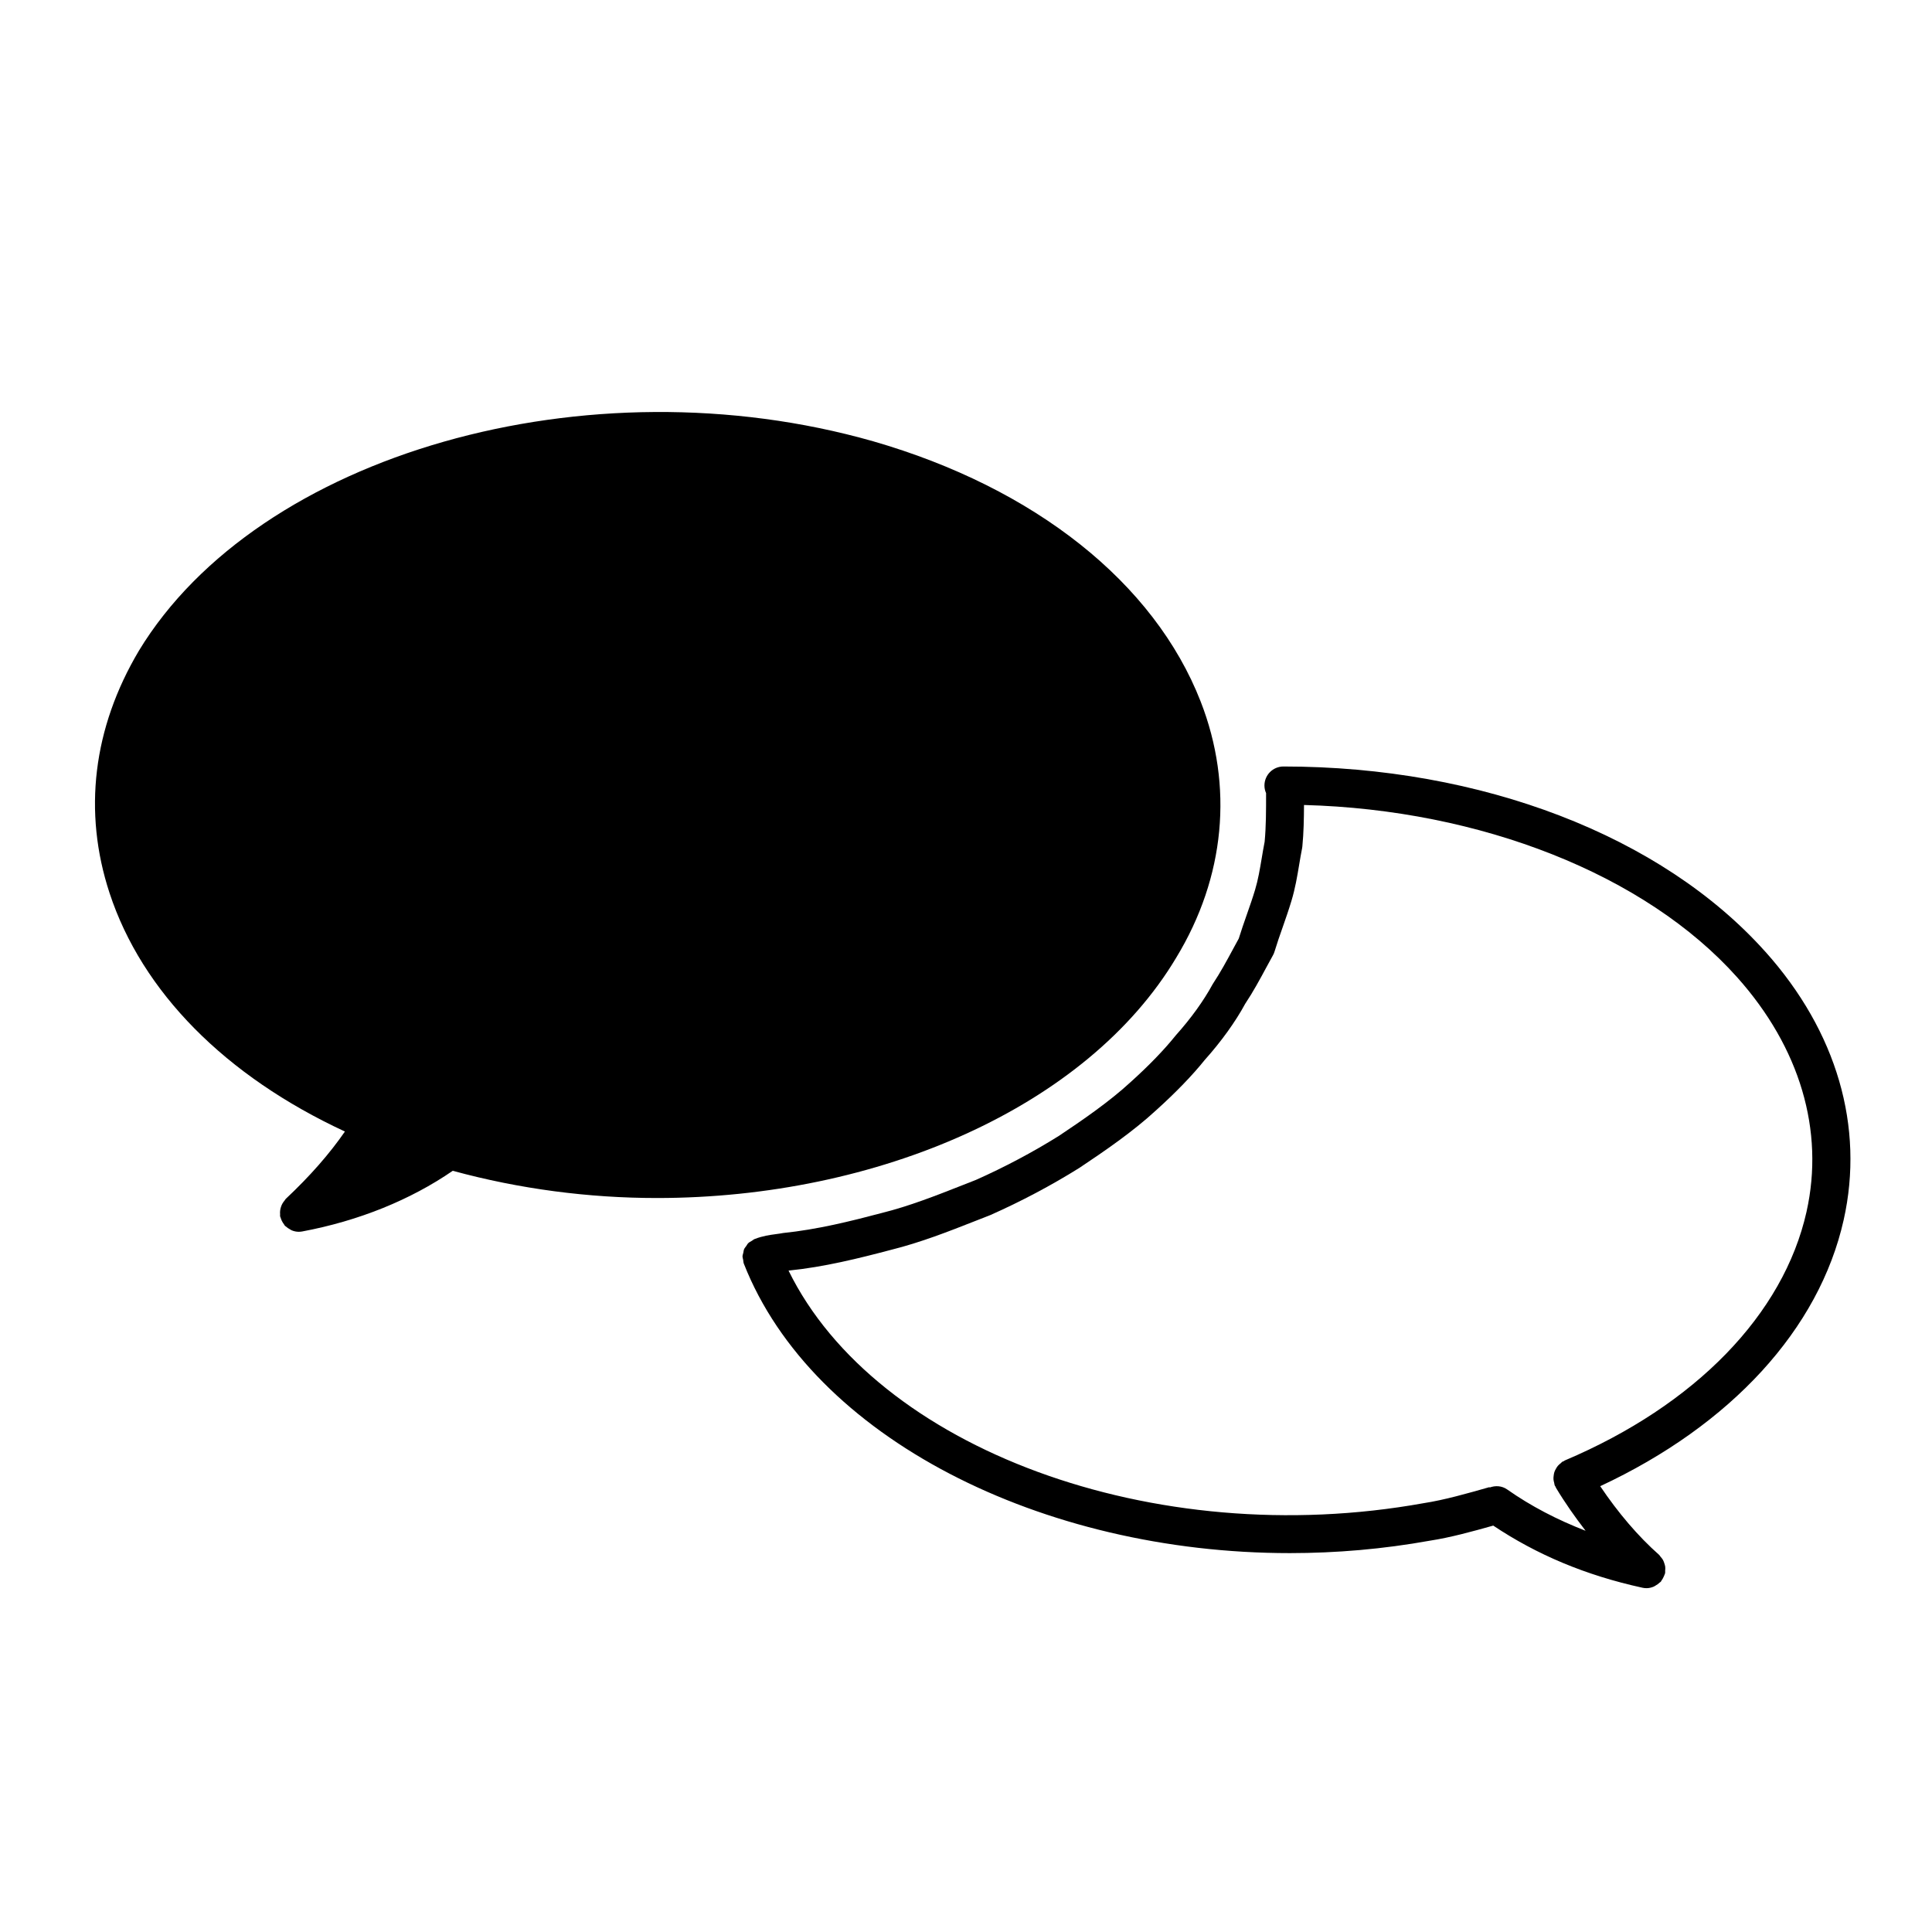 <?xml version="1.0" encoding="UTF-8"?>
<!-- Uploaded to: ICON Repo, www.svgrepo.com, Generator: ICON Repo Mixer Tools -->
<svg fill="#000000" width="800px" height="800px" version="1.1" viewBox="144 144 512 512" xmlns="http://www.w3.org/2000/svg">
 <g>
  <path d="m180.8 316.47c-12.156 20.465-14.844 42.664-7.766 64.195 8.613 26.215 30.672 48.488 62.375 63.203-4.137 5.965-9.195 11.75-15.688 17.855-0.133 0.121-0.188 0.297-0.301 0.43-0.227 0.262-0.418 0.527-0.59 0.832-0.156 0.289-0.277 0.562-0.371 0.871-0.102 0.301-0.172 0.594-0.211 0.922-0.047 0.344-0.047 0.68-0.016 1.027 0.016 0.172-0.039 0.336-0.004 0.52 0.031 0.156 0.121 0.281 0.16 0.43 0.074 0.262 0.168 0.508 0.289 0.75 0.168 0.352 0.363 0.672 0.598 0.969 0.098 0.117 0.133 0.266 0.238 0.379 0.066 0.07 0.16 0.098 0.227 0.156 0.332 0.312 0.707 0.559 1.109 0.777 0.168 0.09 0.312 0.207 0.488 0.277 0.578 0.23 1.188 0.371 1.832 0.371h0.004c0.301 0 0.609-0.031 0.922-0.086 14.957-2.801 28.672-8.359 39.891-16.078 17.738 4.84 36.047 7.215 54.105 7.215 58.402 0 113.96-24.035 137.64-63.727 12.93-21.297 15.219-45.387 6.457-67.848-12.281-31.465-43.922-56.602-86.812-68.973-75.609-21.551-162.9 3.348-194.58 55.531z"/>
  <path d="m611.86 396.25c-27.492-30.758-75.242-49.121-127.73-49.121-2.785 0-5.039 2.254-5.039 5.039 0 0.727 0.16 1.402 0.434 2.019 0 4.715 0 8.828-0.383 12.898-0.293 1.465-0.535 2.934-0.781 4.398-0.488 2.902-0.945 5.644-1.754 8.328-0.656 2.191-1.422 4.379-2.191 6.57-0.734 2.117-1.48 4.231-2.133 6.348l-1.512 2.777c-1.621 3.012-3.305 6.133-5.394 9.301-2.414 4.438-5.742 9.059-9.793 13.582-3.062 3.824-7.094 7.992-12.02 12.43-5.629 5.188-12.797 10.098-18.949 14.203-6.957 4.344-14.43 8.305-21.984 11.664l-3.793 1.492c-6.816 2.68-13.859 5.457-21.184 7.281-8.238 2.176-17.004 4.367-26.098 5.301-0.637 0.125-1.27 0.207-1.906 0.293-1.676 0.223-3.57 0.488-5.629 1.293-0.016 0.012-0.031 0.004-0.047 0.012-0.004 0-0.012 0.004-0.016 0.012-0.004 0.004-0.012 0.004-0.016 0.004-0.25 0.102-0.43 0.297-0.656 0.43-0.348 0.207-0.727 0.383-1.008 0.66-0.223 0.223-0.344 0.508-0.523 0.754-0.191 0.277-0.434 0.523-0.562 0.832-0.125 0.297-0.141 0.625-0.211 0.941-0.07 0.316-0.195 0.621-0.207 0.945-0.004 0.316 0.117 0.641 0.172 0.957 0.055 0.332 0.047 0.672 0.176 0.992 0 0.012 0.004 0.016 0.012 0.023v0.004c0 0.004 0.004 0.004 0.004 0.012 18.133 46.059 78.934 76.676 144.7 76.668 12.27 0 24.719-1.066 37.086-3.293 5.438-0.836 11.18-2.414 16.797-4 11.562 7.723 24.484 13.176 39.551 16.469 0.352 0.082 0.711 0.109 1.059 0.117h0.016 0.004c0.656 0 1.273-0.156 1.863-0.395 0.176-0.07 0.324-0.18 0.492-0.277 0.422-0.227 0.801-0.5 1.145-0.836 0.09-0.086 0.195-0.109 0.277-0.203 0.082-0.09 0.102-0.203 0.168-0.293 0.242-0.312 0.43-0.656 0.59-1.023 0.102-0.227 0.207-0.434 0.277-0.672 0.031-0.098 0.09-0.172 0.105-0.273 0.051-0.227-0.004-0.438 0.012-0.664 0.031-0.348 0.066-0.684 0.02-1.031-0.039-0.324-0.137-0.613-0.238-0.918-0.105-0.312-0.195-0.609-0.359-0.898-0.172-0.309-0.387-0.555-0.621-0.82-0.145-0.168-0.23-0.371-0.398-0.523-5.57-4.918-10.883-11.168-15.613-18.203 34.641-16.156 58.039-41.621 64.52-70.57 5.531-24.684-1.828-49.922-20.723-71.035zm10.898 68.84c-6.098 27.234-29.449 51.273-64.062 65.945-0.117 0.051-0.188 0.141-0.297 0.203-0.105 0.055-0.23 0.055-0.332 0.117-0.195 0.117-0.312 0.309-0.488 0.441-0.266 0.211-0.523 0.418-0.734 0.676-0.215 0.25-0.363 0.52-0.523 0.797-0.156 0.289-0.309 0.555-0.402 0.867-0.098 0.312-0.141 0.613-0.18 0.938-0.047 0.316-0.074 0.625-0.051 0.953 0.023 0.332 0.105 0.645 0.195 0.973 0.059 0.215 0.047 0.434 0.133 0.645 0.059 0.141 0.16 0.246 0.238 0.379 0.039 0.082 0.039 0.172 0.09 0.25 2.418 4.031 5.09 7.809 7.856 11.402-7.492-2.91-14.426-6.484-20.789-10.957-1.414-0.992-3.133-1.074-4.641-0.508l-0.039-0.105c-5.875 1.672-11.945 3.406-17.457 4.254-71.566 12.914-145.22-14.559-168.3-61.633 0.016-0.004 0.047-0.004 0.055-0.012 9.352-0.938 18.559-3.238 27.121-5.496 7.894-1.969 15.25-4.867 22.371-7.668l3.977-1.562c8.207-3.652 16.098-7.828 23.578-12.504 6.602-4.402 14.152-9.574 20.27-15.219 5.285-4.762 9.691-9.332 12.914-13.355 4.383-4.887 8.176-10.172 10.73-14.898 2.121-3.176 3.914-6.504 5.648-9.723l1.723-3.152c0.172-0.312 0.312-0.648 0.414-0.992 0.648-2.141 1.395-4.289 2.152-6.43 0.816-2.336 1.633-4.676 2.328-7.004 0.992-3.285 1.527-6.473 2.039-9.559 0.242-1.441 0.484-2.887 0.77-4.328 0.031-0.168 0.059-0.332 0.074-0.504 0.352-3.621 0.418-7.262 0.438-10.988 46.871 1.25 90.48 18.465 114.77 45.641 16.66 18.625 23.199 40.688 18.41 62.117z"/>
 </g>
</svg>